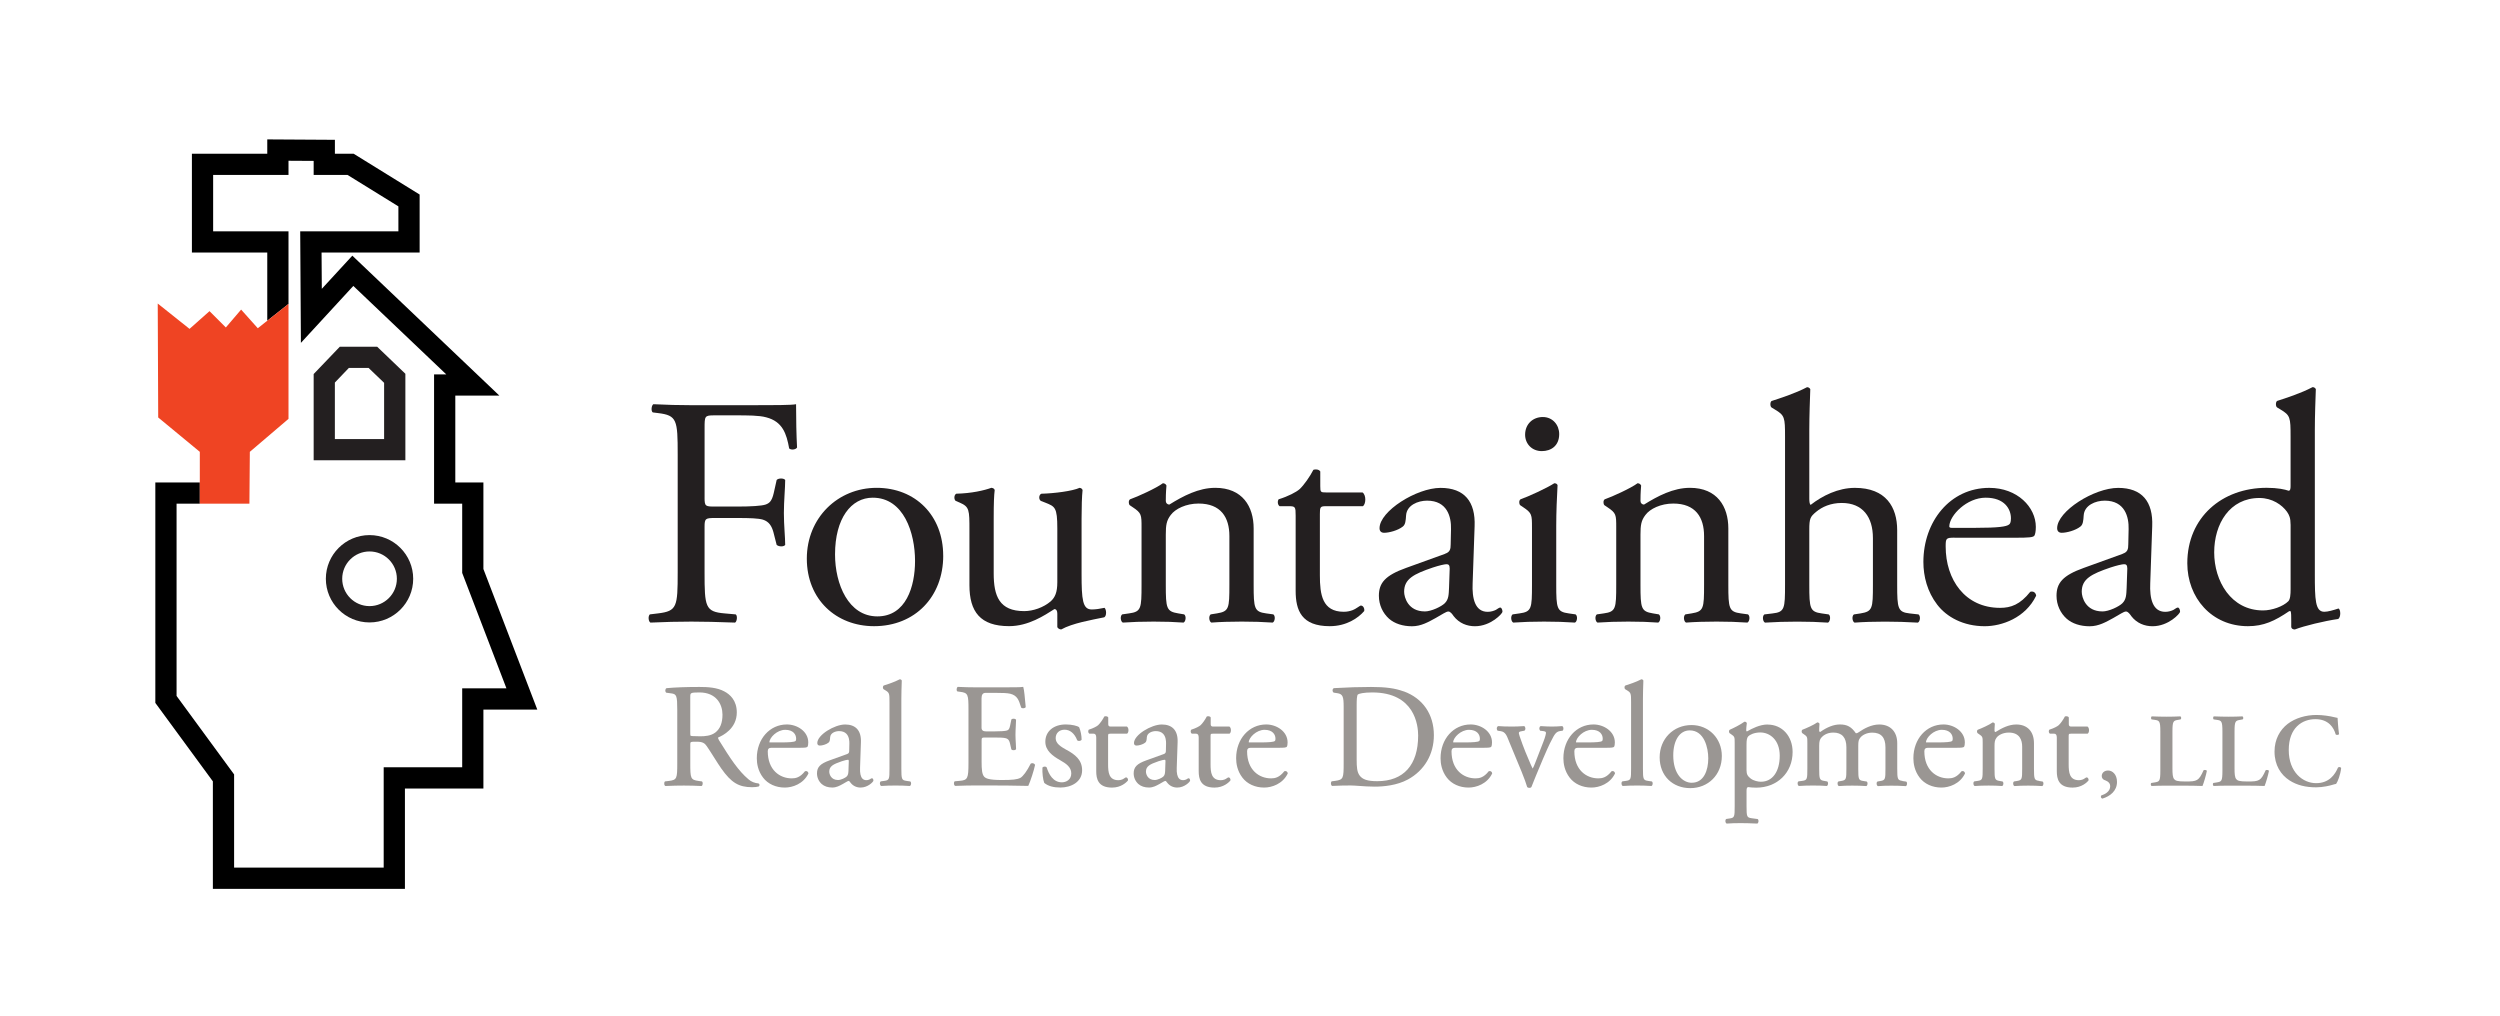 <svg xmlns="http://www.w3.org/2000/svg" id="Layer_1" viewBox="0 0 834.66 339.3"><defs><style>.cls-1{fill:#ef4423;}.cls-2{fill:#231f20;}.cls-3{fill:#9a9693;}</style></defs><g><path class="cls-2" d="M123.37,207.81c-8.04,0-14.58-6.54-14.58-14.58s6.54-14.58,14.58-14.58,14.58,6.54,14.58,14.58-6.54,14.58-14.58,14.58Zm0-23.7c-5.03,0-9.12,4.09-9.12,9.12s4.09,9.13,9.12,9.13,9.13-4.09,9.13-9.13-4.09-9.12-9.13-9.12Z"></path><path class="cls-2" d="M135.33,153.67h-30.61v-28.79l8.73-9.12h12.47l9.42,9.03v28.88Zm-23.53-7.09h16.44v-18.77l-5.18-4.97h-6.59l-4.67,4.88v18.86Z"></path><g><polygon points="161.39 189.97 161.39 161.07 152.01 161.07 152.01 132.07 166.71 132.07 117.63 85.36 107.44 96.43 107.36 84.32 140.1 84.32 140.1 64.95 118.06 51.32 111.81 51.32 111.81 46.68 89.23 46.54 89.23 51.32 64.07 51.32 64.07 84.32 89.23 84.32 89.23 107.08 96.32 101.47 96.32 77.23 71.16 77.23 71.16 58.41 96.32 58.41 96.32 53.67 104.72 53.72 104.72 58.41 116.04 58.41 133.01 68.9 133.01 77.23 100.23 77.23 100.46 114.47 117.96 95.46 148.99 124.99 144.92 124.99 144.92 168.16 154.31 168.16 154.31 191.28 169.08 229.81 154.31 229.81 154.31 256.17 128.1 256.17 128.1 289.67 78.16 289.67 78.16 258.55 58.95 232.35 58.95 168.16 66.71 168.15 66.71 161.07 51.86 161.07 51.86 234.67 71.07 260.87 71.07 296.76 135.19 296.76 135.19 263.26 161.39 263.26 161.39 236.9 179.38 236.9 161.39 189.97"></polygon><polygon class="cls-1" points="89.23 107.08 86.07 109.59 80.5 103.36 75.4 109.33 69.95 103.88 63.28 109.8 52.66 101.34 52.82 139.38 66.71 150.85 66.71 161.07 66.71 168.15 70.47 168.15 83.27 168.15 83.41 150.85 96.32 139.84 96.32 113.92 96.32 101.47 89.23 107.08"></polygon></g></g><g><path class="cls-2" d="M235.23,166.16c0,2.96,.33,2.96,3.61,2.96h7.44c4.49,0,7.99-.22,9.3-.66,1.2-.44,2.08-.98,2.74-3.83l.98-4.38c.55-.66,2.41-.66,2.85,0,0,2.63-.44,7.01-.44,11.05s.44,8.1,.44,10.62c-.44,.66-2.08,.66-2.85,0l-1.09-4.27c-.55-1.97-1.42-3.5-3.5-4.16-1.53-.44-4.27-.55-8.43-.55h-7.44c-3.28,0-3.61,.11-3.61,2.96v15.21c0,11.49,.22,13.13,6.68,13.68l3.72,.33c.66,.44,.44,2.41-.22,2.74-6.46-.22-10.18-.33-14.56-.33-4.82,0-8.54,.11-13.68,.33-.66-.33-.88-2.08-.22-2.74l2.74-.33c6.35-.77,6.57-2.19,6.57-13.68v-39.41c0-11.49-.22-13.03-6.57-13.79l-1.75-.22c-.66-.44-.44-2.41,.22-2.74,4.6,.22,8.32,.33,12.7,.33h20.14c7,0,13.35,0,14.78-.33,0,5.04,.11,10.29,.33,14.45-.33,.66-1.86,.98-2.63,.33-.88-4.93-2.19-8.98-7.66-10.4-2.41-.66-6.02-.66-10.62-.66h-6.68c-3.28,0-3.28,.22-3.28,4.38v23.1Z"></path><path class="cls-2" d="M314.91,185.53c0,13.68-9.41,23.53-23.1,23.53-12.59,0-22.44-8.87-22.44-22.55s10.4-23.64,23.31-23.64,22.22,9.19,22.22,22.66Zm-23.53-19.37c-7.22,0-12.59,6.9-12.59,18.94,0,9.96,4.49,20.69,14.12,20.69s12.59-10.07,12.59-18.5c0-9.3-3.72-21.13-14.12-21.13Z"></path><path class="cls-2" d="M331.76,191.44c0,7.55,1.86,12.59,10.18,12.59,2.96,0,6.46-1.2,8.87-3.28,1.42-1.31,2.19-2.96,2.19-6.35v-17.95c0-7.12-.77-7.33-4.05-8.65l-1.42-.55c-.77-.44-.77-1.97,.11-2.41,4.38-.11,10.4-.88,12.81-1.97,.55,.11,.88,.33,.98,.77-.22,2.08-.33,5.47-.33,9.52v18.39c0,8.65,.33,11.93,3.39,11.93,1.31,0,2.74-.22,4.27-.55,.66,.55,.77,2.74-.11,3.17-4.27,.88-10.62,1.97-14.34,4.05-.55,0-1.09-.33-1.31-.77v-4.49c0-.98-.33-1.53-.98-1.53-3.28,2.08-8.65,5.69-15.11,5.69-9.63,0-13.25-4.82-13.25-13.68v-18.28c0-6.9,0-7.88-3.28-9.3l-1.31-.55c-.66-.55-.55-2.08,.22-2.41,5.04-.11,9.3-1.09,11.71-1.97,.66,.11,.99,.33,1.09,.77-.22,1.86-.33,4.16-.33,9.52v18.28Z"></path><path class="cls-2" d="M381.12,176.12c0-4.27,0-4.82-2.96-6.79l-.98-.66c-.44-.44-.44-1.64,.11-1.97,2.52-.88,8.76-3.72,10.95-5.36,.44,0,.98,.22,1.2,.77-.22,2.52-.22,4.16-.22,5.14,0,.66,.44,1.2,1.2,1.2,4.6-2.85,9.74-5.58,15.32-5.58,9.08,0,12.81,6.24,12.81,13.57v18.83c0,7.88,.22,8.98,4.16,9.52l2.41,.33c.77,.55,.55,2.41-.22,2.74-3.28-.22-6.46-.33-10.29-.33s-7.22,.11-10.18,.33c-.77-.33-.98-2.19-.22-2.74l2.08-.33c4.05-.66,4.16-1.64,4.16-9.52v-16.31c0-6.24-2.85-10.84-10.29-10.84-4.16,0-7.77,1.75-9.3,3.83-1.42,1.86-1.64,3.39-1.64,6.57v16.75c0,7.88,.22,8.87,4.16,9.52l1.97,.33c.77,.55,.55,2.41-.22,2.74-2.96-.22-6.13-.33-9.96-.33s-7.22,.11-10.29,.33c-.77-.33-.98-2.19-.22-2.74l2.3-.33c4.05-.55,4.16-1.64,4.16-9.52v-19.15Z"></path><path class="cls-2" d="M442.63,169c-1.86,0-1.97,.33-1.97,2.63v20.47c0,6.35,.77,12.15,7.99,12.15,1.09,0,2.08-.22,2.96-.55,.98-.33,2.41-1.53,2.74-1.53,.88,0,1.31,1.2,1.09,1.86-1.97,2.3-5.91,5.03-11.49,5.03-9.41,0-11.38-5.25-11.38-11.82v-25.07c0-2.96-.11-3.17-2.3-3.17h-3.06c-.66-.44-.77-1.64-.33-2.3,3.18-.98,5.91-2.41,7.01-3.39,1.42-1.31,3.5-4.27,4.6-6.46,.55-.22,1.86-.22,2.3,.55v4.93c0,1.97,.11,2.08,1.97,2.08h12.15c1.31,.98,1.09,3.94,.11,4.6h-12.37Z"></path><path class="cls-2" d="M482.47,184.87c1.64-.55,1.86-1.53,1.86-3.17l.11-5.03c.11-4.05-1.2-9.52-7.99-9.52-3.07,0-6.79,1.53-7.01,4.93-.11,1.75-.22,3.06-1.09,3.72-1.64,1.31-4.6,2.08-6.24,2.08-.98,0-1.53-.55-1.53-1.53,0-5.69,12.37-13.46,20.36-13.46s11.71,4.6,11.38,12.81l-.66,19.05c-.22,5.04,.77,9.52,5.03,9.52,1.09,0,2.08-.33,2.74-.66,.55-.33,1.09-.77,1.42-.77,.44,0,.77,.66,.77,1.42,0,.55-3.83,4.82-9.19,4.82-2.63,0-5.25-.98-7.12-3.39-.44-.66-1.09-1.53-1.75-1.53-.77,0-2.08,.98-4.27,2.19-2.41,1.31-4.82,2.74-7.88,2.74s-5.8-.88-7.66-2.52c-2.08-1.86-3.39-4.6-3.39-7.66,0-4.27,2.08-6.79,9.08-9.3l13.03-4.71Zm-6.79,19.27c2.19,0,5.58-1.64,6.68-2.74,1.31-1.31,1.31-2.85,1.42-5.15l.22-6.46c0-1.2-.44-1.42-1.09-1.42s-2.52,.44-4.49,1.09c-6.46,2.19-9.63,3.83-9.63,8.1,0,1.86,1.31,6.57,6.9,6.57Z"></path><path class="cls-2" d="M511.47,176.12c0-4.27,0-4.82-2.95-6.79l-.98-.66c-.44-.44-.44-1.64,.11-1.97,2.52-.88,8.76-3.72,11.27-5.36,.55,0,.98,.22,1.09,.66-.22,3.83-.44,9.08-.44,13.57v19.7c0,7.88,.22,8.98,4.16,9.52l2.3,.33c.77,.55,.55,2.41-.22,2.74-3.28-.22-6.46-.33-10.29-.33s-7.22,.11-10.29,.33c-.77-.33-.98-2.19-.22-2.74l2.3-.33c4.05-.55,4.16-1.64,4.16-9.52v-19.15Zm9.09-31.2c0,3.94-2.74,5.69-5.8,5.69-3.39,0-5.58-2.52-5.58-5.47,0-3.61,2.63-5.91,5.91-5.91s5.47,2.63,5.47,5.69Z"></path><path class="cls-2" d="M539.6,176.12c0-4.27,0-4.82-2.96-6.79l-.98-.66c-.44-.44-.44-1.64,.11-1.97,2.52-.88,8.76-3.72,10.95-5.36,.44,0,.98,.22,1.2,.77-.22,2.52-.22,4.16-.22,5.14,0,.66,.44,1.2,1.2,1.2,4.6-2.85,9.74-5.58,15.32-5.58,9.08,0,12.81,6.24,12.81,13.57v18.83c0,7.88,.22,8.98,4.16,9.52l2.41,.33c.77,.55,.55,2.41-.22,2.74-3.28-.22-6.46-.33-10.29-.33s-7.22,.11-10.18,.33c-.77-.33-.98-2.19-.22-2.74l2.08-.33c4.05-.66,4.16-1.64,4.16-9.52v-16.31c0-6.24-2.85-10.84-10.29-10.84-4.16,0-7.77,1.75-9.3,3.83-1.42,1.86-1.64,3.39-1.64,6.57v16.75c0,7.88,.22,8.87,4.16,9.52l1.97,.33c.77,.55,.55,2.41-.22,2.74-2.96-.22-6.13-.33-9.96-.33s-7.22,.11-10.29,.33c-.77-.33-.98-2.19-.22-2.74l2.3-.33c4.05-.55,4.16-1.64,4.16-9.52v-19.15Z"></path><path class="cls-2" d="M595.96,145.8c0-6.46-.11-7.12-3.39-9.08l-1.09-.66c-.55-.33-.55-1.86,0-2.19,2.74-.88,7.88-2.52,11.82-4.6,.44,0,.88,.22,1.09,.66-.11,3.28-.33,8.76-.33,13.57v22.99c0,.99,.11,1.86,.44,2.08,3.94-3.07,9.19-5.69,14.78-5.69,10.4,0,14.12,6.46,14.12,14.12v18.28c0,7.88,.22,9.08,4.16,9.52l2.96,.33c.77,.55,.55,2.41-.22,2.74-3.94-.22-7.12-.33-10.95-.33s-7.22,.11-10.18,.33c-.77-.33-.98-2.19-.22-2.74l2.19-.33c4.05-.66,4.16-1.64,4.16-9.52v-15.65c0-7.01-3.39-11.71-10.4-11.71-3.72,0-6.57,1.31-8.54,2.95-1.97,1.64-2.3,2.19-2.3,6.02v18.39c0,7.88,.22,8.98,4.16,9.52l2.3,.33c.77,.44,.55,2.41-.22,2.74-3.28-.22-6.46-.33-10.29-.33s-7.22,.11-10.73,.33c-.77-.33-.98-2.19-.22-2.74l2.74-.33c4.05-.44,4.16-1.64,4.16-9.52v-49.47Z"></path><path class="cls-2" d="M652.55,179.51c-2.85,0-2.96,.22-2.96,2.96,0,11.05,6.46,20.47,18.17,20.47,3.61,0,6.68-1.09,10.07-5.36,1.09-.33,1.86,.33,1.97,1.31-3.61,7.44-11.49,10.18-17.18,10.18-7.12,0-12.7-3.06-15.87-7.22-3.28-4.27-4.6-9.41-4.6-14.23,0-13.46,8.87-24.74,22-24.74,9.41,0,15.54,6.46,15.54,13.03,0,1.53-.22,2.41-.44,2.85-.33,.66-1.86,.77-6.46,.77h-20.25Zm6.79-3.28c8.1,0,10.51-.44,11.38-1.09,.33-.22,.66-.66,.66-2.08,0-3.06-2.08-6.9-8.43-6.9s-12.04,5.91-12.15,9.52c0,.22,0,.55,.77,.55h7.77Z"></path><path class="cls-2" d="M708.7,184.87c1.64-.55,1.86-1.53,1.86-3.17l.11-5.03c.11-4.05-1.2-9.52-7.99-9.52-3.07,0-6.79,1.53-7.01,4.93-.11,1.75-.22,3.06-1.09,3.72-1.64,1.31-4.6,2.08-6.24,2.08-.98,0-1.53-.55-1.53-1.53,0-5.69,12.37-13.46,20.36-13.46s11.71,4.6,11.38,12.81l-.66,19.05c-.22,5.04,.77,9.52,5.03,9.52,1.09,0,2.08-.33,2.74-.66,.55-.33,1.09-.77,1.42-.77,.44,0,.77,.66,.77,1.42,0,.55-3.83,4.82-9.19,4.82-2.63,0-5.25-.98-7.11-3.39-.44-.66-1.09-1.53-1.75-1.53-.77,0-2.08,.98-4.27,2.19-2.41,1.31-4.82,2.74-7.88,2.74s-5.8-.88-7.66-2.52c-2.08-1.86-3.39-4.6-3.39-7.66,0-4.27,2.08-6.79,9.08-9.3l13.03-4.71Zm-6.79,19.27c2.19,0,5.58-1.64,6.68-2.74,1.31-1.31,1.31-2.85,1.42-5.15l.22-6.46c0-1.2-.44-1.42-1.09-1.42s-2.52,.44-4.49,1.09c-6.46,2.19-9.63,3.83-9.63,8.1,0,1.86,1.31,6.57,6.9,6.57Z"></path><path class="cls-2" d="M772.84,191.55c0,8.65,.11,12.7,3.17,12.7,1.2,0,3.06-.55,4.71-1.09,.77,.22,.88,2.96-.11,3.5-4.6,.66-11.38,2.3-14.45,3.5-.66,0-1.2-.33-1.2-.88v-1.86c0-1.64,0-2.95-.22-3.39h-.44c-4.82,3.28-8.54,5.03-13.79,5.03-12.15,0-20.25-9.52-20.25-21.02,0-15.32,11.6-25.18,26.49-25.18,3.72,0,6.13,.55,7.33,.98,.55,0,.66-.66,.66-1.53v-16.53c0-6.46-.11-7.12-3.39-9.08l-1.09-.66c-.55-.33-.55-1.86,0-2.19,2.74-.88,7.88-2.52,11.82-4.6,.44,0,.88,.22,1.09,.66-.11,3.28-.33,8.76-.33,13.57v48.05Zm-8.1-16.42c0-2.19-.44-3.17-1.2-4.27-1.64-2.3-4.93-4.6-9.19-4.6-9.96,0-15.11,8.65-15.11,18.17s5.58,19.37,16.31,19.37c2.95,0,6.68-1.31,8.43-3.06,.66-.66,.77-2.3,.77-4.05v-21.56Z"></path></g><g><path class="cls-3" d="M253.27,261.56h-.05c-1.24-.1-2.44-.59-3.3-1.35-3.42-2.86-6.12-7.02-9.85-13.04-.3-.48-.39-.79-.28-.97,1.51-.61,6.2-2.95,6.2-8.34,0-4.01-2.27-6.03-4.16-7.02-2.42-1.32-5.55-1.49-8.28-1.49-4.48,0-7.97,.13-10.98,.4l-.06,.02c-.22,.11-.36,.36-.38,.67-.03,.35,.1,.67,.31,.83l1.64,.22c1.82,.22,2.03,.8,2.03,5.6v17.65c0,5.17-.08,5.66-2.81,5.99l-1.29,.15-.04,.05c-.23,.26-.24,.67-.19,.94,.05,.26,.17,.45,.33,.53l.04,.02h.04c2.5-.11,4.22-.15,6.14-.15,2.09,0,3.85,.06,5.84,.15h.04l.04-.02c.18-.09,.31-.34,.35-.67,.03-.28-.01-.64-.22-.81l-.03-.03-1.08-.15c-2.74-.38-2.81-.86-2.81-5.99v-6.19c0-.91,0-.93,2.16-.93,1.97,0,2.68,.51,3.36,1.51,.76,1.1,1.63,2.49,2.48,3.83,.87,1.38,1.69,2.68,2.34,3.59,3.33,4.74,5.84,6.26,10.3,6.26,.91,0,1.74-.09,2.21-.25l.05-.03c.16-.13,.24-.34,.21-.55-.03-.19-.14-.34-.3-.4Zm-22.81-28.96c0-1.23,0-1.42,3.04-1.42,5.69,0,7.71,3.99,7.71,7.42,0,2.76-.78,4.72-2.4,5.97-1.46,1.1-3.42,1.25-4.97,1.25-2.53,0-3.18-.11-3.27-.18-.12-.16-.12-.76-.12-1.53v-11.5Z"></path><path class="cls-3" d="M269.53,257.55c-.2-.13-.45-.16-.72-.08h-.05l-.03,.05c-1.64,2.07-3.08,2.35-4.4,2.35-3.98,0-8-2.79-8-9.04q0-1.17,1.17-1.17h9.1c2.22,0,2.85-.05,3.04-.43,.1-.2,.21-.59,.21-1.35,0-3.71-3.7-6.01-7.14-6.01-5.72,0-10.04,4.84-10.04,11.27,0,1.72,.36,4.23,2.1,6.49,1.6,2.1,4.25,3.31,7.25,3.31,2.58,0,6.19-1.22,7.86-4.66l.02-.04v-.05c-.03-.28-.16-.51-.37-.64Zm-7.36-13.89c2.68,0,3.63,1.58,3.63,2.94,0,.65-.16,.76-.23,.81-.43,.32-1.93,.46-5.02,.46h-3.49c-.15,0-.18-.03-.18-.03,0,0,0-.04,0-.05,.05-1.55,2.54-4.13,5.3-4.13Z"></path><path class="cls-3" d="M291.11,259.83c-.15,0-.33,.11-.53,.24-.06,.04-.13,.08-.18,.12-.21,.1-.64,.28-1.16,.28s-.98-.17-1.31-.52c-.6-.63-.87-1.84-.79-3.6l.29-8.55c.08-1.98-.37-3.5-1.34-4.51-.9-.93-2.22-1.41-3.93-1.41-3.53,0-9.3,3.47-9.3,6.2,0,.53,.32,.84,.84,.84,.81,0,2.15-.37,2.9-.97,.46-.35,.5-1.02,.55-1.79,.1-1.52,1.84-2.07,2.99-2.07,1.04,0,1.87,.3,2.44,.89,.91,.94,1.01,2.42,.99,3.23l-.05,2.27c0,.73-.1,1.07-.73,1.28l-5.85,2.11c-3.09,1.11-4.18,2.24-4.18,4.33,0,1.36,.57,2.66,1.58,3.56,.87,.77,2.09,1.17,3.54,1.17,1.34,0,2.4-.58,3.43-1.15l.18-.1c.31-.17,.58-.33,.81-.47,.47-.28,.83-.49,1.03-.49,.16,0,.38,.21,.66,.63,.79,1.02,1.97,1.59,3.32,1.59,2.46,0,4.29-1.95,4.29-2.32,0-.45-.21-.79-.5-.79Zm-7.73-5.7l-.1,2.9v.16c-.05,.92-.08,1.53-.59,2.05-.47,.47-1.95,1.18-2.89,1.18-2.41,0-2.94-2.02-2.94-2.79,0-1.77,1.24-2.48,4.22-3.49,.94-.31,1.72-.48,1.97-.48,.18,0,.33,0,.33,.48Z"></path><path class="cls-3" d="M302.66,260.71c-1.6-.22-1.73-.53-1.73-4.12v-23.25c0-1.86,.07-3.92,.12-5.43l.02-.71-.02-.03c-.12-.24-.36-.38-.63-.38l-.07,.02c-1.75,.93-4.05,1.66-5.28,2.05l-.04,.02c-.16,.1-.26,.33-.26,.62s.1,.53,.26,.63l.49,.29c1.41,.85,1.45,1.09,1.45,3.95v22.22c0,3.56-.05,3.89-1.73,4.12l-1.13,.15-.07,.03c-.25,.17-.3,.53-.27,.81,.03,.26,.15,.58,.4,.69l.03,.02h.04c1.51-.1,3.01-.15,4.71-.15s3.05,.04,4.76,.15h.07c.25-.12,.37-.44,.4-.7,.03-.27-.03-.63-.27-.81l-1.25-.18Z"></path><path class="cls-3" d="M344.96,254.83c-.31-.08-.61-.04-.82,.11l-.05,.06c-1.19,2.39-2.51,4.19-3.42,4.7-1.09,.55-2.61,.72-6.22,.72-4.38,0-5.31-.56-5.84-1.08-.75-.79-.89-2.44-.89-5.01v-6.93c0-1.15,.03-1.17,1.47-1.17h2.85c1.79,0,3.05,.04,3.75,.24,.95,.24,1.24,.98,1.41,1.75l.44,1.92,.03,.06c.2,.24,.59,.29,.88,.27,.31-.03,.55-.15,.66-.34l.02-.04v-.04c0-.48-.04-1.1-.08-1.81-.05-.9-.12-1.92-.12-2.91s.06-2.09,.11-3.02c.04-.76,.08-1.41,.08-1.94v-.04l-.02-.04c-.11-.19-.35-.31-.66-.34-.29-.02-.68,.03-.88,.27l-.43,2.08c-.25,1.24-.59,1.44-1.08,1.6-.55,.18-2.02,.29-4.13,.29h-2.85q-1.47,0-1.47-1.22v-9.83q0-1.81,1.32-1.81h3.54c2.17,0,3.71,.05,4.73,.29,2.36,.59,2.85,2.14,3.53,4.28l.09,.29,.03,.05c.14,.17,.4,.24,.71,.23,.26-.01,.62-.11,.77-.34l.03-.05-.06-.68c-.2-2.18-.46-5.18-.74-5.96l-.05-.13-.14,.03c-.57,.14-3.5,.14-6.6,.14h-9.24c-1.88,0-3.51-.04-5.79-.15h-.04l-.04,.02c-.24,.12-.34,.49-.36,.77-.01,.16,0,.56,.24,.73l.85,.12c2.77,.33,2.86,.9,2.86,6.04v17.7c0,5.2-.27,5.76-2.91,5.99l-1.68,.15-.04,.04c-.22,.22-.25,.6-.21,.88,.05,.29,.17,.51,.35,.6l.03,.02h.04c2.97-.1,4.59-.15,6.68-.15h4.43c4.32,0,8.75,.05,13.17,.15h.1l.04-.09c.65-1.36,1.88-5.14,2.22-6.87v-.09c-.12-.24-.35-.43-.65-.51Z"></path><path class="cls-3" d="M356.16,250.41l-.23-.13c-1.63-.93-3.48-1.98-3.48-3.82,0-1.7,1.2-2.84,2.99-2.84s3.31,1.24,4.18,3.49l.03,.04c.14,.17,.4,.26,.7,.23,.26-.02,.59-.14,.74-.4l.02-.04v-.04c0-1.27-.31-2.86-.8-4.04l-.04-.06c-.5-.45-2.4-.93-4.43-.93-4.09,0-6.84,2.32-6.84,5.76,0,2.96,2.38,4.72,4.95,6.18,1.95,1.11,3.71,2.28,3.71,4.39s-1.69,2.99-3.14,2.99c-2.92,0-4.36-2.69-5.06-4.95l-.03-.05c-.14-.16-.36-.26-.63-.26h0c-.3,0-.58,.12-.74,.3l-.03,.04v.05c-.1,1.62,.19,4.07,.6,5.04l.02,.04,.03,.02c1.27,1.02,3.02,1.51,5.36,1.51,3.48,0,7.24-1.8,7.24-5.76,0-3.59-2.52-5.31-5.09-6.77Z"></path><path class="cls-3" d="M370.68,244.95h5.6l.04-.03c.3-.2,.42-.69,.43-1.07,.02-.55-.16-1.01-.47-1.25l-.04-.03h-5.51q-.73,0-.73-.78v-2.25l-.02-.04c-.25-.43-.93-.43-1.23-.31l-.06,.02-.03,.05c-.49,.99-1.43,2.3-2.03,2.85-.43,.39-1.59,1.02-3.09,1.49l-.05,.02-.03,.05c-.23,.35-.19,.99,.19,1.25l.04,.03h1.42q.88,0,.88,1.27v11.26c0,2.54,.6,5.47,5.27,5.47,3.06,0,4.81-1.77,5.28-2.32l.03-.05c.08-.23,.02-.55-.14-.77-.13-.18-.3-.27-.5-.27-.11,0-.24,.08-.52,.27-.24,.16-.53,.35-.76,.43-.42,.16-.84,.24-1.27,.24-3.17,0-3.43-2.62-3.43-5.3v-9.19c0-1,.02-1.02,.73-1.02Z"></path><path class="cls-3" d="M396.84,259.83c-.15,0-.33,.11-.53,.24-.06,.04-.13,.08-.18,.12-.21,.1-.64,.28-1.16,.28s-.98-.17-1.31-.52c-.6-.63-.87-1.84-.79-3.6l.29-8.55c.08-1.98-.37-3.5-1.34-4.51-.9-.93-2.22-1.41-3.93-1.41-3.53,0-9.3,3.47-9.3,6.2,0,.53,.32,.84,.84,.84,.81,0,2.15-.37,2.9-.97,.46-.35,.5-1.02,.55-1.79,.1-1.52,1.84-2.07,2.99-2.07,1.04,0,1.87,.3,2.44,.89,.91,.94,1.01,2.42,.99,3.23l-.05,2.27c0,.73-.1,1.07-.73,1.28l-5.85,2.11c-3.09,1.11-4.18,2.24-4.18,4.33,0,1.36,.57,2.66,1.58,3.56,.87,.77,2.09,1.17,3.54,1.17,1.34,0,2.4-.58,3.43-1.15l.18-.1c.31-.17,.58-.33,.81-.47,.47-.28,.83-.49,1.03-.49,.16,0,.38,.21,.66,.63,.79,1.02,1.97,1.59,3.32,1.59,2.46,0,4.29-1.95,4.29-2.32,0-.45-.21-.79-.5-.79Zm-7.73-5.7l-.1,2.9v.16c-.05,.92-.08,1.53-.59,2.05-.47,.47-1.95,1.18-2.89,1.18-2.41,0-2.94-2.02-2.94-2.79,0-1.77,1.24-2.48,4.22-3.49,.94-.31,1.72-.48,1.97-.48,.18,0,.33,0,.33,.48Z"></path><path class="cls-3" d="M404.89,244.95h5.6l.04-.03c.3-.2,.42-.69,.43-1.07,.02-.55-.16-1.01-.47-1.25l-.04-.03h-5.51q-.73,0-.73-.78v-2.25l-.02-.04c-.25-.43-.93-.43-1.23-.31l-.06,.02-.03,.05c-.49,.99-1.43,2.3-2.03,2.85-.43,.39-1.59,1.02-3.09,1.49l-.05,.02-.03,.05c-.23,.35-.19,.99,.19,1.25l.04,.03h1.42q.88,0,.88,1.27v11.26c0,2.54,.6,5.47,5.27,5.47,3.06,0,4.81-1.77,5.28-2.32l.03-.05c.08-.23,.02-.55-.14-.77-.13-.18-.3-.27-.5-.27-.11,0-.24,.08-.52,.27-.24,.16-.53,.35-.76,.43-.42,.16-.84,.24-1.27,.24-3.17,0-3.43-2.62-3.43-5.3v-9.19c0-1,.02-1.02,.73-1.02Z"></path><path class="cls-3" d="M429.56,257.55c-.2-.13-.45-.16-.72-.08h-.05l-.03,.05c-1.64,2.07-3.08,2.35-4.4,2.35-3.98,0-8-2.79-8-9.04q0-1.17,1.17-1.17h9.1c2.22,0,2.85-.05,3.04-.43,.1-.19,.21-.58,.21-1.35,0-3.71-3.7-6.01-7.14-6.01-5.72,0-10.04,4.84-10.04,11.27,0,1.72,.36,4.23,2.1,6.49,1.6,2.1,4.25,3.31,7.25,3.31,2.58,0,6.19-1.22,7.86-4.66l.02-.04v-.05c-.03-.28-.16-.51-.37-.64Zm-7.36-13.89c2.68,0,3.63,1.58,3.63,2.94,0,.65-.16,.76-.23,.81-.43,.32-1.93,.46-5.02,.46h-3.49c-.15,0-.18-.03-.18-.03,0,0,0-.04,0-.05,.05-1.55,2.54-4.13,5.3-4.13Z"></path><path class="cls-3" d="M468.62,230.83c-2.86-1.05-6.01-1.48-10.87-1.48-3.86,0-7.78,.13-12.35,.39h-.05c-.26,.11-.42,.35-.45,.66-.03,.35,.12,.69,.38,.85l1.14,.17c1.92,.27,2.18,1.18,2.18,4.61v18.68c0,5.13-.08,5.61-2.81,5.99l-1.18,.15-.04,.04c-.22,.22-.25,.6-.21,.88,.05,.29,.17,.51,.34,.6l.04,.02h.04c2.5-.11,4.22-.15,6.14-.15,.73,0,1.71,.07,2.85,.15,1.57,.11,3.35,.24,5.17,.24,3.04,0,7.44-.41,11.09-2.38,5.52-3,8.69-8.39,8.69-14.79,0-6.98-3.68-12.32-10.08-14.65Zm4.85,14.75c0,9.82-4.85,15.23-13.66,15.23-3.22,0-4.94-.56-5.92-1.95-.81-1.14-.95-2.67-.95-5.27v-18.14c0-1.71,.05-3.33,.43-3.61,.35-.26,1.91-.66,4.77-.66,14.23,0,15.33,11.02,15.33,14.4Z"></path><path class="cls-3" d="M497.81,257.55c-.2-.13-.45-.16-.72-.08h-.05l-.03,.05c-1.64,2.07-3.08,2.35-4.4,2.35-3.98,0-8-2.79-8-9.04q0-1.17,1.17-1.17h9.1c2.22,0,2.85-.05,3.04-.43,.1-.2,.21-.59,.21-1.35,0-3.71-3.7-6.01-7.14-6.01-5.72,0-10.04,4.84-10.04,11.27,0,1.72,.36,4.23,2.1,6.49,1.6,2.1,4.25,3.31,7.25,3.31,2.58,0,6.19-1.22,7.86-4.66l.02-.04v-.05c-.03-.28-.16-.51-.37-.64Zm-7.36-13.89c2.68,0,3.63,1.58,3.63,2.94,0,.65-.16,.76-.23,.81-.43,.32-1.93,.46-5.02,.46h-3.49c-.15,0-.18-.03-.18-.03,0,0,0-.04,0-.05,.05-1.55,2.54-4.13,5.3-4.13Z"></path><path class="cls-3" d="M521.55,242.42h-.05c-1.45,.11-2.24,.15-3.43,.15-.93,0-2.17-.05-3.68-.15h-.05l-.04,.02c-.18,.1-.31,.31-.35,.57-.06,.33,.03,.67,.21,.9l.04,.05,1.19,.15c.63,.11,.75,.3,.75,.58,0,.22-.16,1.2-.87,2.99-.19,.5-.57,1.48-1,2.58-.65,1.68-1.41,3.64-1.8,4.65-.35,.92-.62,1.45-.78,1.68-.13-.22-.32-.64-.61-1.3l-.04-.09c-1.03-2.33-2.5-5.84-3.68-9.38-.24-.72-.34-1.13-.21-1.34,.13-.21,.54-.32,1.17-.42l.59-.1,.06-.03c.2-.15,.32-.43,.3-.77-.02-.33-.16-.6-.36-.72l-.04-.02h-.05c-1.76,.11-2.7,.15-3.97,.15-1.77,0-3.45-.05-4.61-.15h-.07c-.19,.08-.33,.24-.4,.47-.1,.33-.03,.73,.18,1.01l.04,.05,1.05,.16c1.51,.21,2,1.45,2.62,3.02,.07,.17,.14,.34,.21,.52l4.13,9.98c.92,2.28,1.53,3.95,1.86,5.1v.04l.04,.03c.16,.16,.42,.24,.75,.24,.29,0,.5-.09,.64-.3,.41-1.08,.76-1.92,1.09-2.73,.18-.44,.35-.86,.53-1.3,.78-1.99,3.84-9.15,4.52-10.46,.16-.32,.31-.61,.46-.89,1.08-2.13,1.57-3.1,3.02-3.3l.79-.11,.04-.04c.18-.19,.27-.51,.23-.85-.04-.29-.17-.52-.36-.63l-.04-.02Z"></path><path class="cls-3" d="M538.82,257.55c-.2-.13-.45-.16-.72-.08h-.05l-.03,.05c-1.64,2.07-3.08,2.35-4.4,2.35-3.98,0-8-2.79-8-9.04q0-1.17,1.17-1.17h9.1c2.22,0,2.85-.05,3.04-.43,.1-.19,.21-.58,.21-1.35,0-3.71-3.7-6.01-7.14-6.01-5.72,0-10.04,4.84-10.04,11.27,0,1.72,.36,4.23,2.1,6.49,1.6,2.1,4.25,3.31,7.25,3.31,2.58,0,6.19-1.22,7.86-4.66l.02-.04v-.05c-.03-.28-.16-.51-.37-.64Zm-7.36-13.89c2.68,0,3.63,1.58,3.63,2.94,0,.65-.16,.76-.23,.81-.43,.32-1.93,.46-5.02,.46h-3.49c-.15,0-.18-.03-.18-.03,0,0,0-.04,0-.05,.05-1.55,2.54-4.13,5.3-4.13Z"></path><path class="cls-3" d="M550.25,260.71c-1.61-.22-1.73-.53-1.73-4.12v-23.25c0-1.86,.07-3.92,.12-5.43l.02-.71-.02-.03c-.12-.24-.36-.38-.63-.38l-.07,.02c-1.76,.93-4.05,1.66-5.32,2.07-.16,.1-.26,.33-.26,.62s.1,.53,.26,.63l.49,.29c1.41,.85,1.45,1.09,1.45,3.95v22.22c0,3.56-.05,3.89-1.73,4.12l-1.13,.15-.07,.03c-.25,.17-.3,.53-.27,.81,.03,.26,.15,.58,.4,.69l.03,.02h.04c1.51-.1,3.01-.15,4.71-.15s3.05,.04,4.76,.15h.07c.25-.12,.37-.44,.4-.7,.03-.27-.03-.63-.27-.81l-1.25-.18Z"></path><path class="cls-3" d="M564.73,242.07c-6.06,0-10.63,4.63-10.63,10.78s4.3,10.28,10.23,10.28,10.53-4.41,10.53-10.73c0-5.89-4.36-10.33-10.14-10.33Zm.1,19.27c-2.98,0-6.19-2.86-6.19-9.14,0-5.07,2.16-8.35,5.5-8.35,4.88,0,6.19,5.87,6.19,9.33,0,3.94-1.44,8.15-5.5,8.15Z"></path><path class="cls-3" d="M590.17,241.88c-2.7,0-5.36,1.46-6.5,2.09-.18,.1-.32,.18-.42,.22-.1,0-.25-.05-.25-.48,0-.53,.07-1.14,.15-1.84l.05-.44-.02-.04c-.12-.3-.36-.44-.73-.44h-.05l-.04,.03c-1.31,.96-3.66,2.14-4.85,2.65-.14,.09-.23,.25-.26,.47-.03,.26,.04,.52,.2,.68l.44,.3c1.26,.84,1.26,1,1.26,2.92v21.14c0,3.56-.05,3.9-1.73,4.12l-1.03,.15-.07,.03c-.25,.18-.3,.53-.27,.81,.03,.26,.15,.58,.4,.69l.03,.02h.04c1.41-.1,2.88-.15,4.61-.15s3.04,.05,5.5,.15h.07c.25-.12,.37-.44,.4-.7,.03-.28-.03-.63-.27-.81l-1.99-.27c-1.62-.23-1.73-.49-1.73-4.02v-5.16c0-.98,.23-1.14,.53-1.22,.48,.1,1.82,.19,2.7,.19,7.04,0,12.15-5.01,12.15-11.91,0-5.3-3.5-9.15-8.32-9.15Zm-2.21,19.12c-.99,0-2.48-.33-3.44-1.05-1-.8-1.42-1.37-1.42-2.83v-8.46c0-1.59,.14-2.3,.55-2.8,.49-.53,1.97-1.32,4.06-1.32,3.12,0,6.48,2.43,6.48,7.76s-2.45,8.69-6.24,8.69Z"></path><path class="cls-3" d="M635.15,260.71c-1.6-.22-1.73-.53-1.73-4.12v-8.46c0-3.86-2.3-6.25-6.01-6.25-2.61,0-5.12,1.38-6.77,2.53-.4,.27-.69,.44-1.05,.38-1.46-2.13-2.91-2.92-5.3-2.92-2.02,0-4.23,.84-6.59,2.51-.25-.02-.34-.21-.34-.38,0-.44,0-1.17,.1-2.3v-.07c-.14-.33-.46-.44-.7-.44h-.05l-.04,.03c-1,.75-3.8,2.01-4.9,2.4-.14,.08-.23,.25-.26,.47-.03,.26,.04,.52,.2,.68l.44,.3c1.26,.84,1.26,1,1.26,2.92v8.6c0,3.56-.05,3.89-1.73,4.12l-1.18,.15-.07,.03c-.25,.17-.3,.53-.27,.81,.03,.26,.15,.58,.4,.69l.03,.02h.04c1.58-.11,3.05-.15,4.76-.15s3.1,.05,4.46,.15h.07c.25-.12,.37-.44,.4-.7,.03-.27-.03-.63-.27-.81l-.95-.17c-1.62-.27-1.74-.54-1.74-4.12v-7.62c0-1.57,.25-2.16,.7-2.7,.43-.52,1.68-1.71,4.01-1.71,2.9,0,4.37,1.65,4.37,4.91v7.13c0,3.52-.05,3.85-1.74,4.12l-.88,.15-.06,.03c-.25,.17-.3,.53-.27,.81,.03,.26,.15,.58,.4,.69l.03,.02h.04c1.45-.11,2.78-.15,4.46-.15s3.08,.05,4.61,.15h.07c.25-.12,.37-.44,.4-.7,.03-.27-.03-.63-.27-.81l-1.1-.18c-1.6-.22-1.73-.53-1.73-4.12v-7.52c0-1.73,.15-2.16,.7-2.85,.64-.83,2.12-1.66,3.96-1.66,2.97,0,4.42,1.6,4.42,4.91v7.13c0,3.52-.05,3.85-1.74,4.12l-.88,.15-.06,.03c-.25,.17-.3,.53-.27,.81,.03,.26,.15,.58,.4,.69l.03,.02h.04c1.45-.11,2.78-.15,4.46-.15s3.05,.04,4.76,.15h.07c.25-.12,.37-.44,.4-.7,.03-.27-.03-.63-.27-.81l-1.25-.18Z"></path><path class="cls-3" d="M655.67,257.55c-.2-.13-.45-.16-.72-.08h-.05l-.03,.05c-1.64,2.07-3.08,2.35-4.4,2.35-3.98,0-8-2.79-8-9.04q0-1.17,1.17-1.17h9.1c2.22,0,2.85-.05,3.04-.43,.1-.2,.21-.59,.21-1.35,0-3.71-3.7-6.01-7.14-6.01-5.72,0-10.04,4.84-10.04,11.27,0,1.72,.36,4.23,2.1,6.49,1.6,2.1,4.25,3.31,7.25,3.31,2.58,0,6.19-1.22,7.86-4.66l.02-.04v-.05c-.03-.28-.16-.51-.37-.64Zm-7.36-13.89c2.68,0,3.63,1.58,3.63,2.94,0,.65-.16,.76-.23,.81-.43,.32-1.93,.46-5.02,.46h-3.49c-.15,0-.18-.03-.18-.03,0,0,0-.04,0-.05,.05-1.55,2.54-4.13,5.3-4.13Z"></path><path class="cls-3" d="M680.8,260.71c-1.6-.22-1.73-.53-1.73-4.12v-8.46c0-3.91-2.21-6.25-5.91-6.25-2.51,0-4.81,1.2-6.92,2.51-.25-.02-.34-.21-.34-.38,0-.44,0-1.17,.1-2.3v-.07c-.14-.33-.46-.44-.7-.44h-.05l-.04,.03c-1,.75-3.8,2.01-4.9,2.4-.14,.08-.23,.25-.26,.47-.03,.26,.04,.52,.2,.68l.44,.3c1.26,.84,1.26,1,1.26,2.92v8.6c0,3.56-.05,3.89-1.73,4.12l-1.03,.15-.07,.03c-.25,.17-.3,.53-.27,.81,.03,.26,.15,.58,.4,.69l.03,.02h.04c1.41-.1,2.88-.15,4.61-.15s3.1,.05,4.46,.15h.07c.25-.12,.37-.44,.4-.7,.03-.27-.03-.63-.27-.81l-.95-.17c-1.62-.27-1.74-.54-1.74-4.12v-7.52c0-1.43,.11-2.07,.71-2.86,.59-.8,2.11-1.66,4.05-1.66,3.69,0,4.47,2.56,4.47,4.71v7.33c0,3.52-.05,3.85-1.74,4.12l-.93,.15-.07,.03c-.25,.17-.3,.53-.27,.81,.03,.26,.15,.58,.4,.69l.03,.02h.04c1.34-.1,2.83-.15,4.56-.15s3.08,.05,4.61,.15h.07c.25-.12,.37-.44,.4-.7,.03-.27-.03-.63-.27-.81l-1.15-.18Z"></path><path class="cls-3" d="M691.38,244.95h5.6l.04-.03c.3-.2,.42-.69,.43-1.07,.02-.55-.16-1.01-.47-1.25l-.04-.03h-5.51q-.73,0-.73-.78v-2.25l-.02-.04c-.25-.43-.93-.43-1.23-.31l-.06,.02-.03,.05c-.49,.99-1.43,2.3-2.03,2.85-.43,.39-1.59,1.02-3.09,1.49l-.05,.02-.03,.05c-.23,.35-.19,.99,.19,1.25l.04,.03h1.42q.88,0,.88,1.27v11.26c0,2.54,.6,5.47,5.27,5.47,3.06,0,4.81-1.77,5.28-2.32l.03-.05c.08-.23,.02-.55-.14-.77-.13-.18-.3-.27-.5-.27-.11,0-.24,.08-.52,.27-.24,.16-.53,.35-.76,.43-.42,.16-.84,.24-1.27,.24-3.17,0-3.43-2.62-3.43-5.3v-9.19c0-1,.02-1.02,.73-1.02Z"></path><path class="cls-3" d="M703.86,257.24c-1.36,0-2.16,.84-2.16,1.85,0,.59,.31,1.05,.8,1.29,.35,.17,2.02,.56,2.02,2.09,0,1.85-1.78,2.72-3,3.11-.24,.45-.11,.87,.38,1.05,2.58-.77,4.89-2.55,4.89-5.58,0-2.58-1.61-3.8-2.93-3.8Z"></path><path class="cls-3" d="M735.7,257.14c-1.61,3.59-2.16,3.77-6.04,3.77-2.79,0-3.35-.28-3.77-.77-.52-.59-.59-1.85-.59-3.59v-12.25c0-3.63,.31-3.7,1.96-3.98l.77-.14c.28-.17,.24-.87-.07-1.01-1.54,.07-3.11,.11-4.64,.11s-3.18-.04-4.92-.11c-.31,.14-.31,.84-.07,1.01l.98,.14c1.64,.24,1.95,.35,1.95,3.98v12.99c0,3.63-.31,3.66-1.95,3.94l-1.05,.17c-.31,.17-.21,.87,.07,1.01,1.47-.07,3.21-.11,4.99-.11h3.63c3.91,0,6.91,.03,8.38,.11,.42-.94,1.19-3.6,1.47-5.06-.17-.28-.73-.38-1.08-.21Z"></path><path class="cls-3" d="M756.43,257.14c-1.61,3.59-2.16,3.77-6.04,3.77-2.79,0-3.35-.28-3.77-.77-.52-.59-.59-1.85-.59-3.59v-12.25c0-3.63,.31-3.7,1.96-3.98l.77-.14c.28-.17,.24-.87-.07-1.01-1.54,.07-3.11,.11-4.64,.11s-3.18-.04-4.92-.11c-.31,.14-.31,.84-.07,1.01l.98,.14c1.64,.24,1.95,.35,1.95,3.98v12.99c0,3.63-.31,3.66-1.95,3.94l-1.05,.17c-.31,.17-.21,.87,.07,1.01,1.47-.07,3.21-.11,4.99-.11h3.63c3.91,0,6.91,.03,8.38,.11,.42-.94,1.19-3.6,1.47-5.06-.17-.28-.73-.38-1.08-.21Z"></path><path class="cls-3" d="M780.57,256.27c-.98,2.27-2.9,5.2-7.3,5.2s-9.14-3.63-9.14-11.07,4.47-10.3,8.9-10.3,6.18,2.9,6.77,5.1c.24,.24,.87,.21,1.12-.07-.35-2.58-.42-4.64-.49-5.45-.31-.07-.56-.1-.98-.21-1.64-.42-4.05-.77-6.04-.77-3.53,0-7.05,1.01-9.63,2.97-2.58,1.99-4.4,5.17-4.4,9.25,0,4.57,2.13,7.75,4.96,9.6,2.51,1.64,5.48,2.34,8.94,2.34,2.27,0,4.68-.59,5.45-.84,.38-.1,.8-.24,1.22-.31,.49-.66,1.43-2.97,1.68-5.31-.18-.31-.73-.45-1.05-.14Z"></path></g></svg>